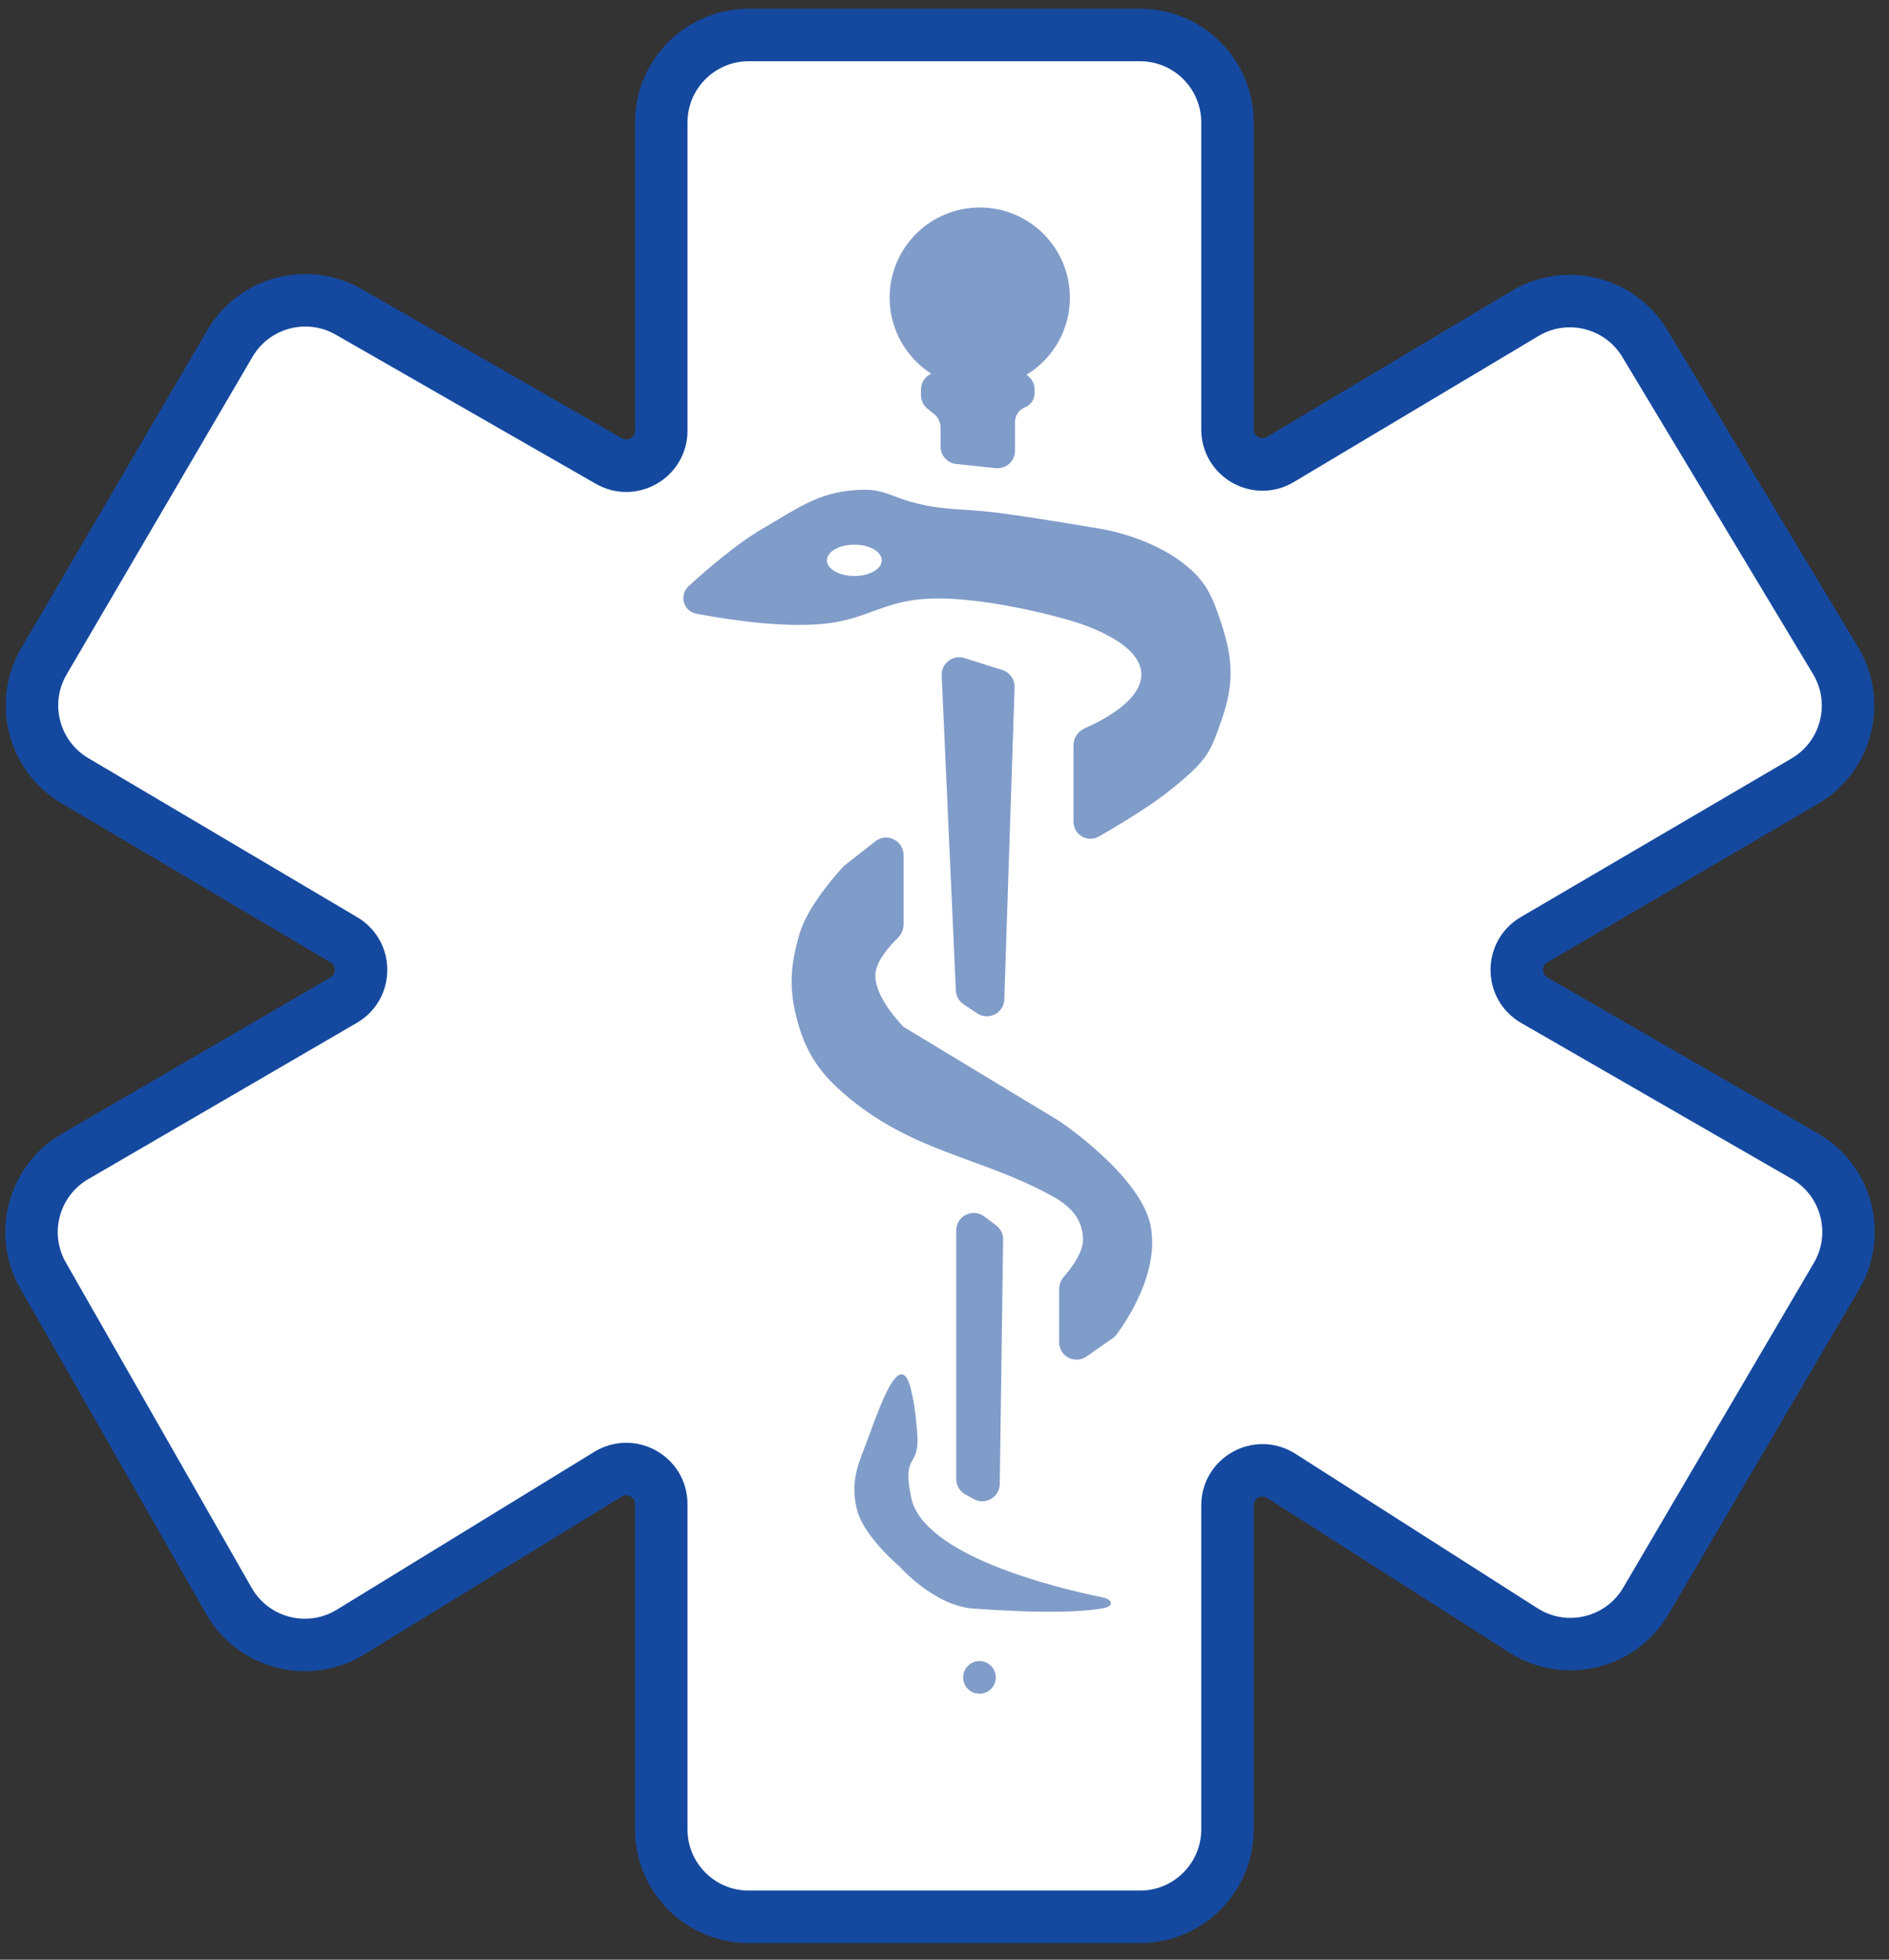 <svg width="108" height="112" viewBox="0 0 108 112" fill="none" xmlns="http://www.w3.org/2000/svg">
<rect x="0" y="0" width="108" height="112" fill="#333333" stroke="none"/>
<path d="M70.179 7V24.544C70.179 26.096 71.871 27.057 73.204 26.261L87.194 17.914C89.559 16.503 92.62 17.27 94.04 19.63L104.942 37.75C106.378 40.136 105.587 43.235 103.185 44.642L87.708 53.706C86.383 54.482 86.39 56.399 87.72 57.165L103.182 66.072C105.588 67.459 106.404 70.541 104.997 72.937L94.099 91.496C92.664 93.94 89.487 94.704 87.099 93.18L73.255 84.35C71.923 83.501 70.179 84.458 70.179 86.037V104.55C70.179 107.312 67.941 109.55 65.179 109.55H42.806C40.044 109.55 37.806 107.312 37.806 104.55V85.96C37.806 84.397 36.093 83.438 34.761 84.255L20.04 93.276C17.634 94.75 14.486 93.943 13.086 91.493L2.461 72.897C1.099 70.513 1.915 67.475 4.289 66.095L19.648 57.161C20.969 56.393 20.976 54.488 19.661 53.711L4.285 44.619C1.915 43.218 1.124 40.165 2.515 37.789L13.14 19.638C14.527 17.27 17.562 16.461 19.942 17.826L34.811 26.349C36.144 27.114 37.806 26.151 37.806 24.614V7C37.806 4.239 40.044 2 42.806 2H65.179C67.941 2 70.179 4.239 70.179 7Z" fill="white" stroke="#15499F" stroke-width="3" stroke-linecap="round"/>
<circle cx="56.016" cy="17.012" r="5.153" fill="#809CC9"/>
<path d="M55.68 85.678L55.193 85.412C54.871 85.236 54.671 84.9 54.671 84.534V70.323C54.671 69.499 55.612 69.028 56.271 69.522L56.953 70.034C57.209 70.226 57.358 70.528 57.353 70.848L57.159 84.814C57.149 85.567 56.341 86.038 55.68 85.678Z" fill="#809CC9"/>
<path d="M55.865 57.915L55.093 57.4C54.828 57.224 54.663 56.931 54.649 56.613L53.839 38.607C53.808 37.913 54.477 37.399 55.139 37.609L57.309 38.294C57.737 38.429 58.022 38.832 58.007 39.28L57.419 57.116C57.394 57.9 56.517 58.35 55.865 57.915Z" fill="#809CC9"/>
<path d="M56.928 26.755L54.67 26.517C54.161 26.463 53.775 26.034 53.775 25.523V24.439C53.775 24.135 53.637 23.848 53.4 23.658L53.03 23.362C52.793 23.172 52.655 22.885 52.655 22.581V22.269C52.655 21.717 53.102 21.269 53.655 21.269H58.153C58.705 21.269 59.153 21.717 59.153 22.269V22.459C59.153 22.823 58.931 23.151 58.593 23.286C58.254 23.421 58.032 23.749 58.032 24.113V25.76C58.032 26.354 57.518 26.817 56.928 26.755Z" fill="#809CC9"/>
<path d="M56.245 94.967C56.738 95.102 57.031 95.609 56.901 96.103C56.658 97.026 55.351 97.031 55.1 96.112C54.911 95.416 55.549 94.777 56.245 94.967Z" fill="#809CC9"/>
<path d="M52.093 85.582C52.779 88.891 60.265 90.726 63.048 91.297C63.609 91.413 63.697 91.787 63.136 91.899C62.118 92.102 60.01 92.245 55.645 91.932C53.388 91.77 51.427 89.523 51.427 89.523C51.427 89.523 49.346 87.789 48.985 86.239C48.672 84.895 48.917 84.018 49.429 82.735C50.039 81.207 51.427 76.613 52.093 79.451C52.326 80.444 52.364 81.097 52.431 81.766C52.655 84.007 51.535 82.887 52.093 85.582Z" fill="#809CC9"/>
<path d="M60.552 76.706V73.675C60.552 73.405 60.662 73.147 60.841 72.944C61.251 72.477 61.951 71.564 61.92 70.787C61.873 69.598 61.155 68.9 60.096 68.323C55.992 66.082 52.116 65.858 48.24 62.497C46.716 61.175 45.976 59.958 45.504 58.016C45.09 56.313 45.23 54.99 45.732 53.31C46.239 51.61 48.24 49.501 48.24 49.501L50.042 48.084C50.698 47.569 51.66 48.036 51.66 48.871V52.839C51.66 53.137 51.526 53.419 51.311 53.627C50.875 54.05 50.172 54.83 50.064 55.551C49.859 56.906 51.66 58.688 51.66 58.688L60.552 64.065C60.552 64.065 65.26 67.19 65.796 70.115C66.355 73.16 63.744 76.389 63.744 76.389L62.127 77.524C61.464 77.989 60.552 77.515 60.552 76.706Z" fill="#809CC9"/>
<path d="M61.374 46.953V42.592C61.374 42.167 61.641 41.789 62.029 41.618C63.143 41.127 65.283 39.99 65.254 38.522C65.214 36.457 60.917 35.385 60.917 35.385C60.917 35.385 55.778 33.89 52.471 34.265C50.452 34.494 49.463 35.336 47.45 35.609C45.074 35.931 41.81 35.451 39.831 35.078C39.064 34.934 38.805 34.015 39.382 33.49C40.499 32.47 42.154 31.056 43.569 30.232C45.804 28.93 46.993 27.991 49.504 27.991C50.464 27.991 51.094 28.398 52.015 28.663C53.904 29.208 54.927 29.022 57.265 29.336C59.603 29.649 62.972 30.232 62.972 30.232C62.972 30.232 65.939 30.68 67.993 32.472C69.068 33.41 69.372 34.269 69.82 35.609C70.514 37.688 70.555 39.146 69.82 41.211C69.207 42.93 69.113 43.357 67.08 45.02C65.868 46.011 64.073 47.095 62.821 47.809C62.167 48.181 61.374 47.705 61.374 46.953Z" fill="#809CC9"/>
<ellipse cx="48.846" cy="32.024" rx="1.568" ry="0.896" fill="white"/>
</svg>
